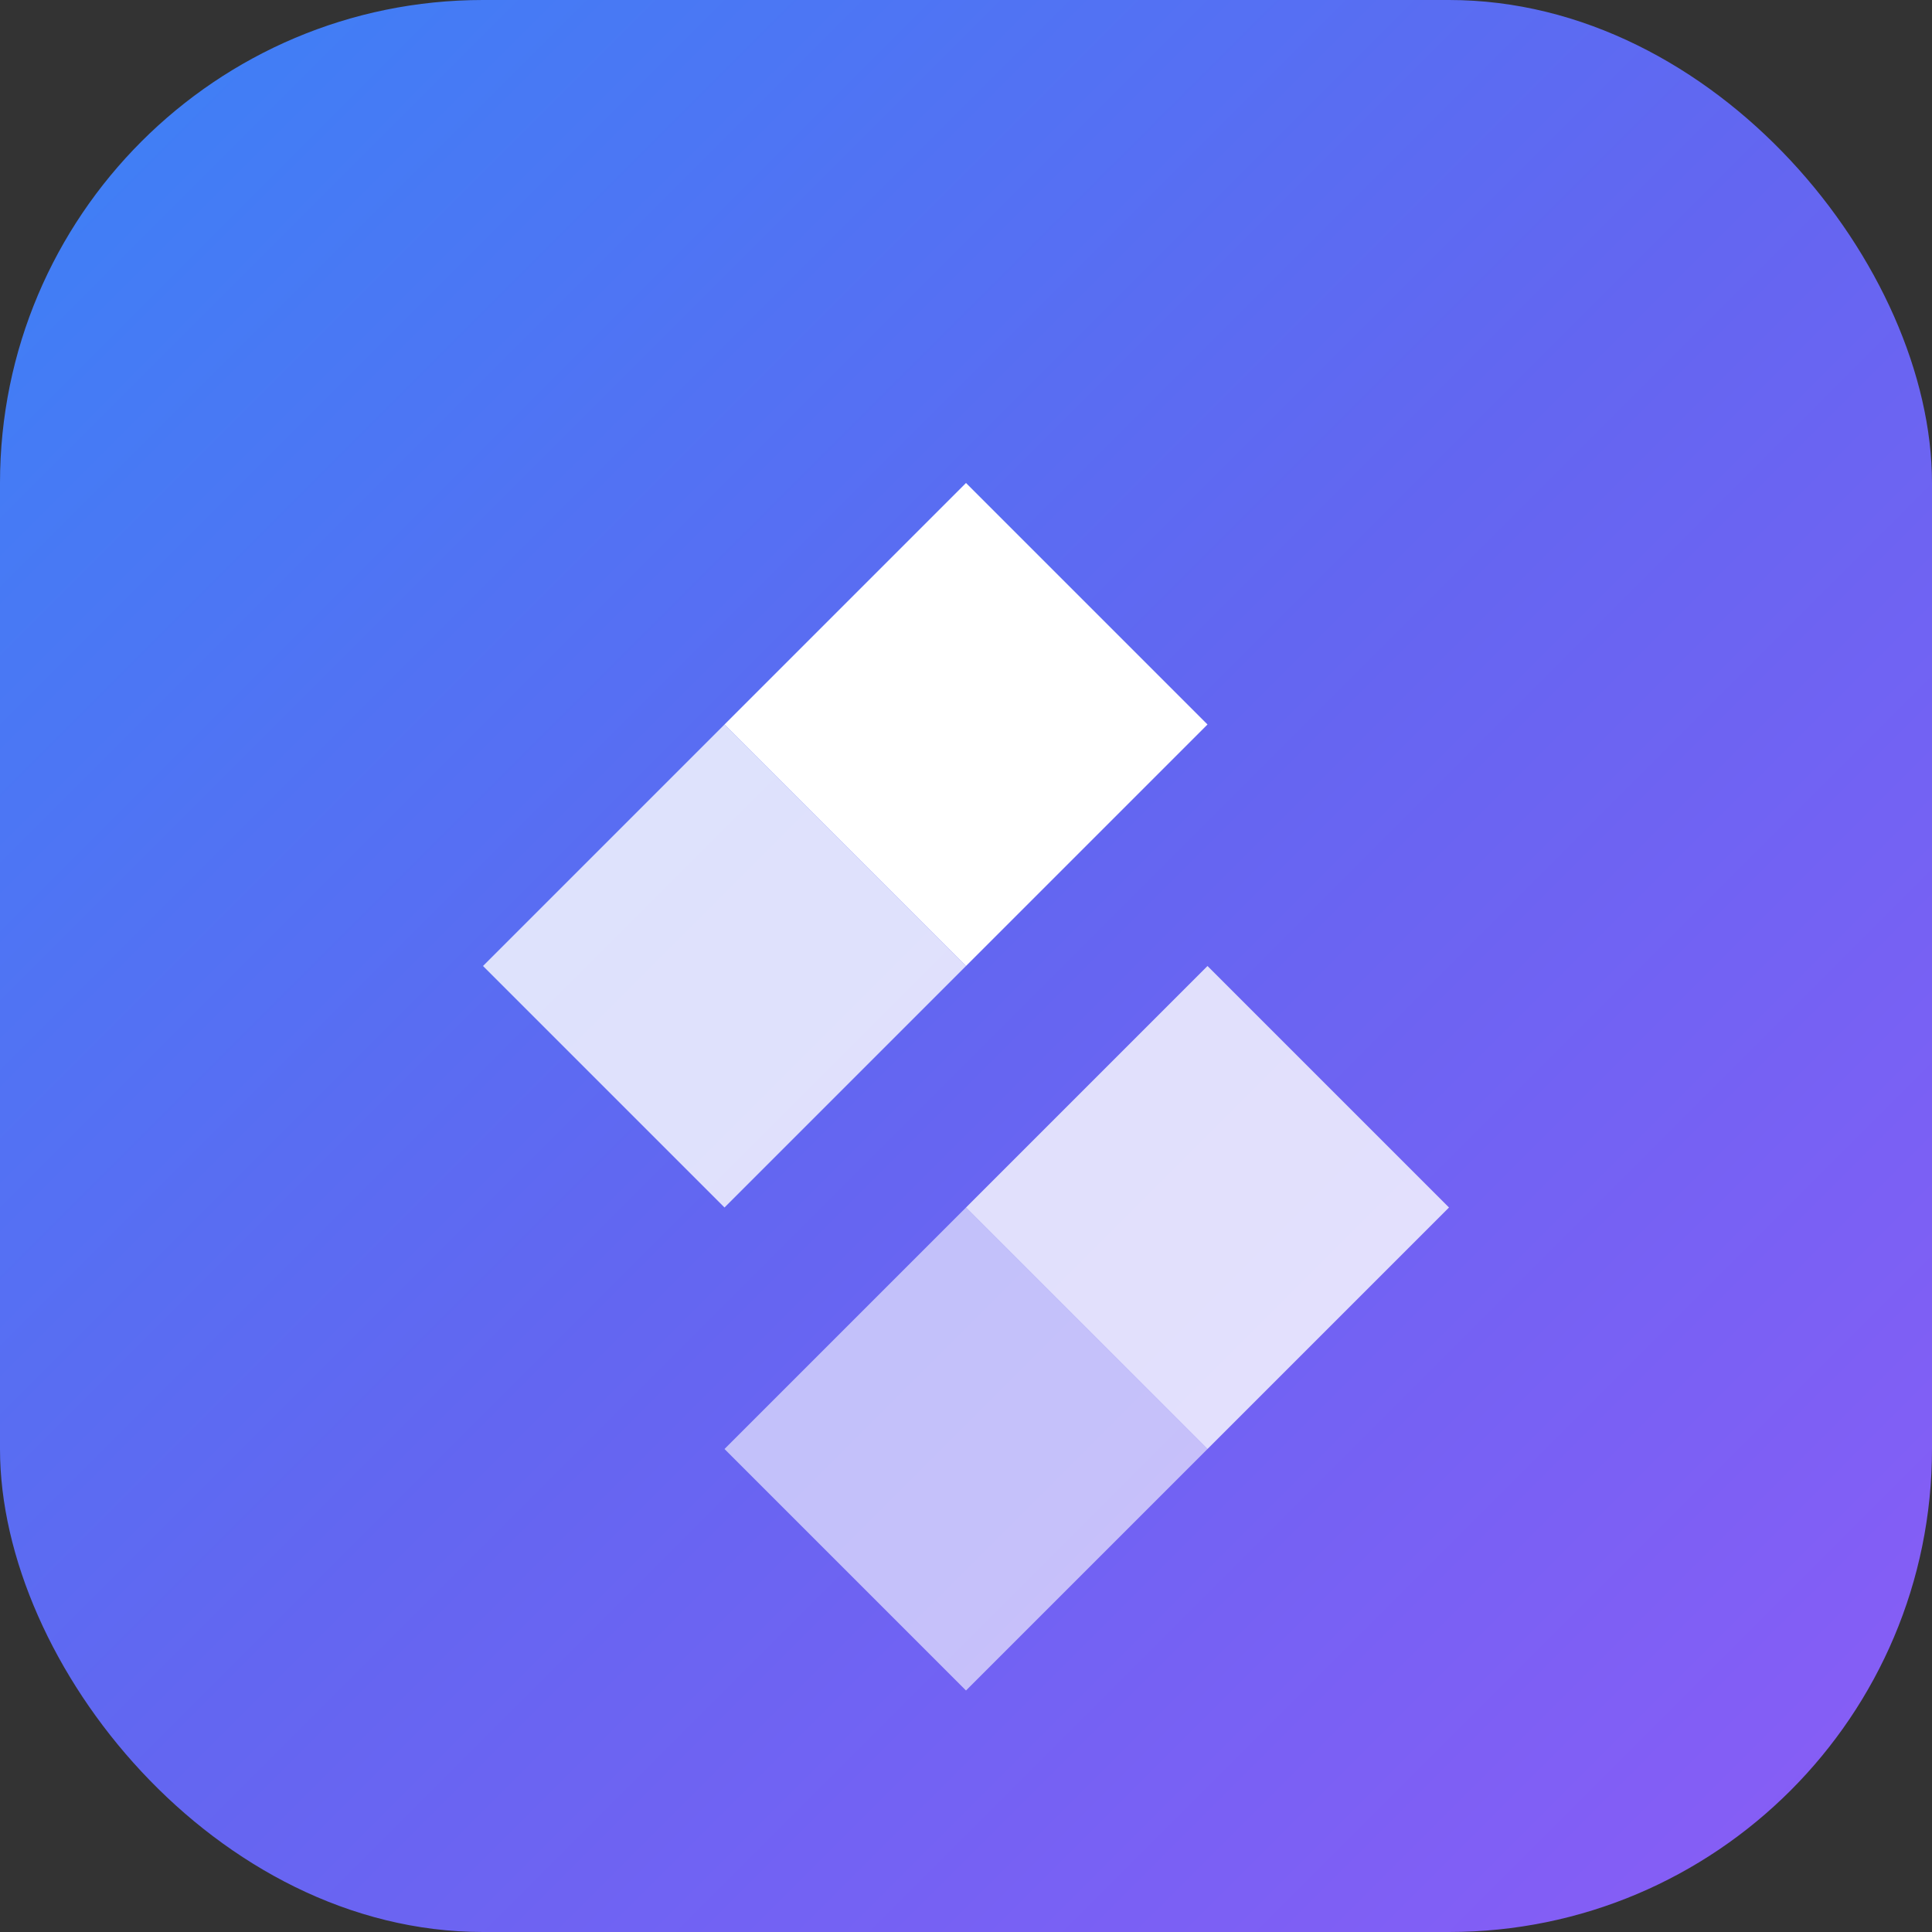 <svg width="32" height="32" viewBox="0 0 32 32" fill="none" xmlns="http://www.w3.org/2000/svg">
  <rect x="0" y="0" width="32" height="32" fill="#333333" stroke="none"/>
  <rect width="32" height="32" rx="8" fill="url(#gradient)"/>
  <path d="M16 8L20 12L16 16L12 12L16 8Z" fill="white"/>
  <path d="M8 16L12 20L16 16L12 12L8 16Z" fill="white" opacity="0.8"/>
  <path d="M20 16L24 20L20 24L16 20L20 16Z" fill="white" opacity="0.8"/>
  <path d="M16 20L20 24L16 28L12 24L16 20Z" fill="white" opacity="0.6"/>
  <defs>
    <linearGradient id="gradient" x1="0" y1="0" x2="32" y2="32" gradientUnits="userSpaceOnUse">
      <stop stop-color="#3B82F6"/>
      <stop offset="0.5" stop-color="#6366F1"/>
      <stop offset="1" stop-color="#8B5CF6"/>
    </linearGradient>
  </defs>
</svg>